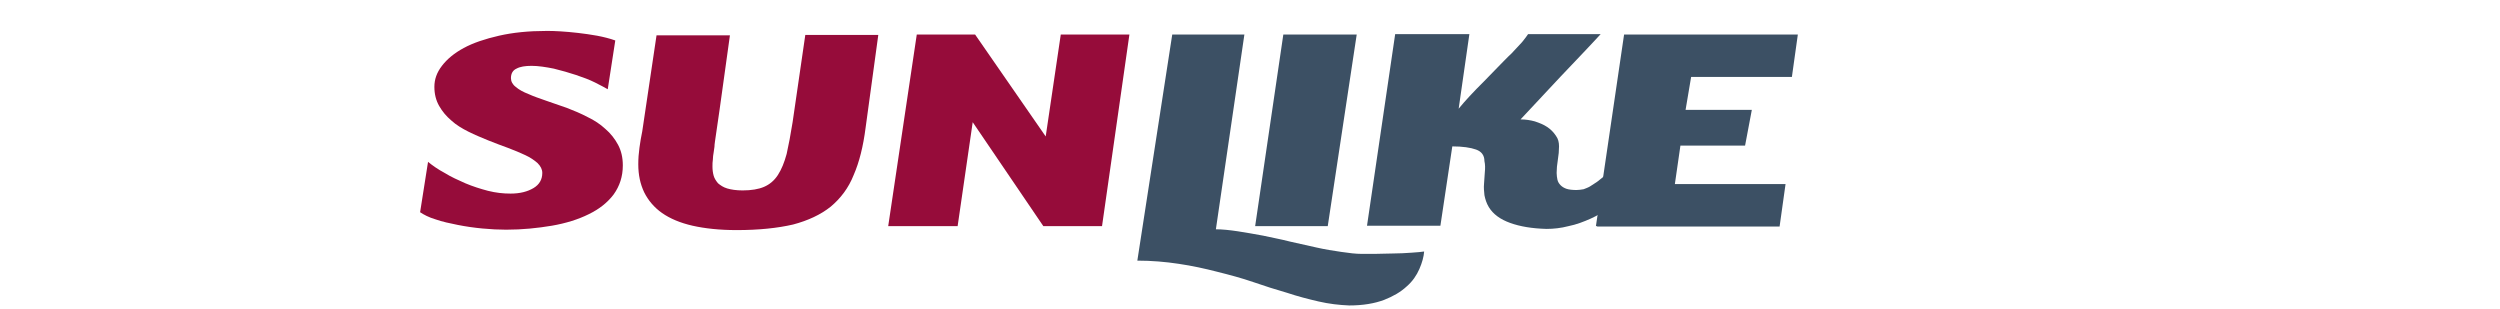 <?xml version="1.0" encoding="utf-8"?>
<!-- Generator: Adobe Illustrator 19.2.1, SVG Export Plug-In . SVG Version: 6.00 Build 0)  -->
<svg version="1.1" id="图层_1" xmlns="http://www.w3.org/2000/svg" xmlns:xlink="http://www.w3.org/1999/xlink" x="0px" y="0px"
	 viewBox="0 0 630.2 78" style="enable-background:new 0 0 630.2 78;" xml:space="preserve">
<style type="text/css">
	.st0{fill:#E60012;}
	.st1{fill:#3E3A39;}
	.st2{fill:#960C3A;}
	.st3{fill:#3C5064;}
</style>
<g>
	<rect x="152.1" y="-254.3" class="st0" width="9.7" height="9.5"/>
	<path class="st0" d="M132-244.8h10.6v-45.3h16.7c1.3,0,2.3-1,2.3-2.3v-5h-48.8v5c0,1.3,1,2.3,2.3,2.3H132V-244.8L132-244.8z"/>
	<path class="st0" d="M62.4-259.4c3.1,10.9,10.7,15.6,25.3,15.6c14.8,0,23.2-5.4,23.7-15.2c-0.2-5.7-3.2-9.8-9.2-12.6l0,0
		C98-273.5,93.3-275,88-276c-3.2-0.6-12.9-2.5-12.1-8.7c0.5-4.2,4.4-6.6,10.7-6.6c4.7,0,8,1.3,10.1,4.1c0.8,1,1.9,1.6,3,1.6h9.5
		c-2.9-8.7-9.7-12.5-22.6-12.5c-13.2,0-21.3,5-22.4,13.8c-0.3,7.5,4.7,12.2,15.3,14.2c3.8,0.9,8,2,12.5,3.3c5,1.8,7.5,4.6,7.5,8.5
		c-0.4,5.1-4.9,8.1-12.1,8.1c-6.4,0-10.6-2.3-12.9-6.9c-0.7-1.3-2.1-2.2-3.6-2.2L62.4-259.4L62.4-259.4z"/>
	<path class="st1" d="M395.3-244.7h55.5l0,0c1.9,0,3.8-0.9,5-2.5c0.9-1.2,1.3-2.7,1.3-4.1v-36l27.2,40.6c0.8,1.1,2,1.8,3.4,1.8h9.1
		v-52.5h-5.6c-2.3,0-4.1,1.8-4.1,4.1v37.5l-26.2-39.7c-0.8-1.2-2-1.8-3.4-1.8h-10v45.1h-41.7v-15.1H438v-7.6h-32.1V-290H438v-7.6
		h-42.6L395.3-244.7L395.3-244.7z"/>
	<path class="st1" d="M532-298.2c-16.9,0-27.1,10.2-27.1,27.2c0,17.4,9.6,26.9,27.1,26.9c12.6,0,20.4-5.1,23.6-15.6l0.4-1.3
		c0.1-0.3,0.2-0.5,0.2-0.8h-7.7c-1.6,0-3.1,0.9-3.7,2.4c-2.3,5.4-6.7,8.3-12.8,8.3c-10,0-15.9-7.4-15.9-19.9
		c0-12.3,5.8-19.4,15.9-19.4c5.7,0,9.9,2.3,12.4,6.9c0.7,1.4,2.1,2.2,3.5,2.2h8.1c-0.1-0.2-0.2-0.5-0.3-0.8l-0.1-0.4
		c-0.4-1.1-0.8-2-1.3-3C549.9-293.9,542.5-298.2,532-298.2"/>
	<path class="st1" d="M304-244.9h10.8l17.5-52.4h-7.4c-1.8,0-3.3,1.1-3.9,2.8l-12.2,37.3l-12.2-37.3c-0.6-1.7-2.1-2.8-3.9-2.8h-6.3
		l-12.6,40.5l-13.6-37.8c-0.6-1.6-2.1-2.7-3.8-2.7h-7.6l19.5,52.4H279l12.1-40.5L304-244.9z"/>
	<polygon class="st1" points="564.2,-244.7 606.8,-244.7 606.8,-252.2 574.7,-252.2 574.7,-267.3 606.8,-267.3 606.8,-274.9 
		574.7,-274.9 574.7,-290 606.8,-290 606.8,-297.6 564.2,-297.6 	"/>
	<path class="st1" d="M349.3-290.6h19c4.9,0.1,8.6,3.6,8.6,8.2c0,3.9-2.9,8.2-9.3,8.2h-11.1c-0.3,0-0.7,0.2-0.8,0.5
		c-0.2,0.3-0.2,0.7,0.1,1l18.6,25.2c1.2,1.7,3.1,2.8,5.2,2.8h9.3l-17-22.4l4.1-0.4c7-1.2,11.3-8.5,11.3-14.6c0-8.4-7-15.4-15.6-15.5
		h-0.5H339v52.7h10.3V-290.6L349.3-290.6z"/>
	<path class="st1" d="M237.1-294.8c-0.6-1.6-2.1-2.6-3.8-2.6h-11.9l-17.9,45.8h-20.1v-45.8H173v44.9v1.3v6.4h35.2
		c1.6,0,3.2-1.1,3.8-2.7l16.7-42.8l17.8,45.4h10.1L237.1-294.8z"/>
</g>
<g>
	<path class="st2" d="M107.9,40.8c1.1,0.9,2.5,1.9,4.2,2.8c1.6,1,3.4,1.8,5.2,2.6c1.9,0.8,3.8,1.4,5.7,1.9c2,0.5,3.8,0.7,5.7,0.7
		c2.4,0,4.3-0.5,5.8-1.4s2.2-2.2,2.2-3.8c0-0.9-0.4-1.7-1.2-2.5c-0.8-0.7-1.8-1.4-3.1-2c-1.3-0.6-2.7-1.2-4.3-1.8
		c-1.6-0.6-3.3-1.2-5-1.9c-1.7-0.7-3.4-1.4-5-2.2c-1.6-0.8-3.1-1.7-4.3-2.8c-1.3-1.1-2.3-2.3-3.1-3.7c-0.8-1.4-1.2-3-1.2-4.8
		c0-1.9,0.6-3.6,1.9-5.3c1.3-1.7,3.1-3.2,5.5-4.5c2.4-1.3,5.4-2.3,8.9-3.1c3.5-0.8,7.5-1.2,11.9-1.2c0.9,0,2.1,0,3.5,0.1
		c1.4,0.1,2.9,0.2,4.5,0.4c1.6,0.2,3.2,0.4,4.8,0.7c1.6,0.3,3.2,0.7,4.6,1.2l-1.9,12.3c-0.7-0.4-1.8-1-3.2-1.7
		c-1.4-0.7-3-1.3-4.8-1.9c-1.8-0.6-3.6-1.1-5.6-1.6c-2-0.4-3.9-0.7-5.6-0.7c-1.6,0-2.9,0.2-3.8,0.7c-0.9,0.4-1.4,1.2-1.4,2.4
		c0,0.8,0.4,1.6,1.2,2.2c0.8,0.7,1.9,1.3,3.2,1.8c1.3,0.6,2.8,1.1,4.5,1.7c1.7,0.6,3.4,1.2,5.2,1.8c1.8,0.7,3.5,1.4,5.2,2.3
		c1.7,0.8,3.2,1.8,4.5,3c1.3,1.1,2.4,2.5,3.2,4c0.8,1.5,1.2,3.2,1.2,5.2c0,2.8-0.8,5.2-2.3,7.3c-1.5,2-3.6,3.7-6.3,5
		c-2.6,1.3-5.8,2.3-9.3,2.9c-3.6,0.6-7.4,1-11.5,1c-1.9,0-3.9-0.1-6-0.3c-2.1-0.2-4.2-0.5-6.2-0.9c-2-0.4-3.9-0.8-5.6-1.4
		c-1.7-0.5-3-1.2-3.9-1.8L107.9,40.8z"/>
	<path class="st2" d="M181.4,27.6c-0.4,2.7-0.7,4.8-0.9,6.2c-0.2,1.5-0.4,2.5-0.4,3.2l-0.2,1.4c-0.1,0.6-0.2,1.2-0.2,1.8
		c-0.1,0.6-0.1,1.2-0.1,1.8c0,0.8,0.1,1.6,0.3,2.3c0.2,0.7,0.6,1.3,1.1,1.9c0.6,0.5,1.3,1,2.3,1.3c1,0.3,2.3,0.5,3.9,0.5
		c2.2,0,4-0.3,5.4-0.9c1.4-0.6,2.6-1.6,3.5-3c0.9-1.4,1.6-3.1,2.2-5.3c0.5-2.2,1-4.9,1.5-8l3.2-22h18.4l-3.2,23.4
		c-0.6,4.7-1.6,8.7-3,11.9c-1.3,3.3-3.3,5.9-5.8,8c-2.5,2-5.7,3.5-9.5,4.5c-3.9,0.9-8.6,1.4-14.2,1.4c-4.3,0-8-0.4-11.1-1.1
		c-3.1-0.7-5.7-1.8-7.7-3.2c-2-1.4-3.5-3.2-4.5-5.2c-1-2.1-1.5-4.4-1.5-7.1c0-1.4,0.1-2.8,0.3-4.2c0.2-1.4,0.4-2.7,0.7-4.1l3.6-24.2
		h18.5L181.4,27.6z"/>
	<path class="st2" d="M223.9,57l7.2-48.3h14.7l17.8,25.7l3.8-25.7h17.3L277.8,57H263l-17.8-26.2L241.4,57H223.9z"/>
	<path class="st3" d="M313.7,8.6l-7.2,49.2c1.6,0,3.5,0.2,5.5,0.5c2,0.3,4.2,0.7,6.4,1.1c2.2,0.5,4.5,0.9,6.8,1.5
		c2.3,0.5,4.5,1,6.7,1.5c2.2,0.5,4.2,0.8,6.2,1.1s3.7,0.5,5.2,0.5c0.6,0,1.7,0,3.2,0c1.5,0,3-0.1,4.6-0.1s3.2-0.1,4.7-0.2
		c1.5-0.1,2.6-0.2,3.2-0.3c-0.1,1.3-0.5,2.8-1.2,4.4c-0.7,1.6-1.7,3.1-3.2,4.4c-1.5,1.4-3.4,2.5-5.7,3.4c-2.4,0.9-5.3,1.4-8.8,1.4
		c-2.5-0.1-5.1-0.4-7.7-1c-2.6-0.6-5.3-1.3-8-2.2c-2.8-0.8-5.6-1.7-8.5-2.7c-2.9-1-5.9-1.8-9.1-2.6c-3.1-0.8-6.3-1.5-9.7-2
		c-3.3-0.5-6.8-0.8-10.4-0.8l8.8-57H313.7z"/>
	<path class="st3" d="M323.5,8.7H342L334.7,57h-18.3L323.5,8.7z"/>
	<path class="st3" d="M370.4,8.6l-2.7,18.8c0.8-1,1.7-2,2.8-3.2c1.1-1.2,2.3-2.4,3.5-3.6c1.2-1.2,2.4-2.5,3.6-3.7
		c1.2-1.2,2.3-2.4,3.4-3.4c1-1.1,1.9-2,2.7-2.9c0.7-0.9,1.2-1.5,1.5-2h18.3c-3.3,3.6-6.7,7.1-10.1,10.7c-3.4,3.6-6.7,7.2-10.1,10.8
		c1.3,0,2.5,0.2,3.6,0.5c1.2,0.4,2.2,0.8,3.1,1.4c0.9,0.6,1.6,1.3,2.2,2.2c0.6,0.8,0.8,1.7,0.8,2.7c0,1.1-0.1,2.2-0.3,3.4
		c-0.2,1.2-0.3,2.3-0.3,3.3c0,0.6,0.1,1.2,0.2,1.7s0.4,1,0.8,1.4c0.4,0.4,0.9,0.7,1.5,0.9c0.6,0.2,1.5,0.3,2.5,0.3
		c0.6,0,1.2-0.1,1.8-0.2c0.5-0.2,1.1-0.4,1.6-0.7c0.5-0.3,1.1-0.7,1.7-1.1c0.6-0.4,1.2-1,1.9-1.5c0.8,0.6,1.5,1.3,2.3,1.9
		s1.6,1.3,2.4,1.9c-0.8,1.4-1.9,2.7-3.3,3.9c-1.4,1.2-3,2.2-4.8,3c-1.8,0.8-3.6,1.5-5.6,1.9c-1.9,0.5-3.8,0.7-5.5,0.7h-0.1
		c-3.6-0.1-6.6-0.6-9.1-1.5c-2.5-0.9-4.3-2.2-5.4-4c-0.6-1-0.9-2-1.1-3c-0.1-1-0.2-1.9-0.1-2.9s0.1-1.9,0.2-2.9s0.1-1.9-0.1-2.8
		c0-1.4-0.7-2.4-2.1-2.9c-1.4-0.5-3.4-0.8-6-0.8l-3,20h-18.5l7.1-48.3L370.4,8.6z"/>
	<path class="st3" d="M409.4,8.7h43.8l-1.5,10.7h-25.4l-1.4,8.3h16.7l-1.7,9h-16.3l-1.4,9.7h27.9l-1.5,10.7h-46V57h-0.3L409.4,8.7z"
		/>
</g>
</svg>
